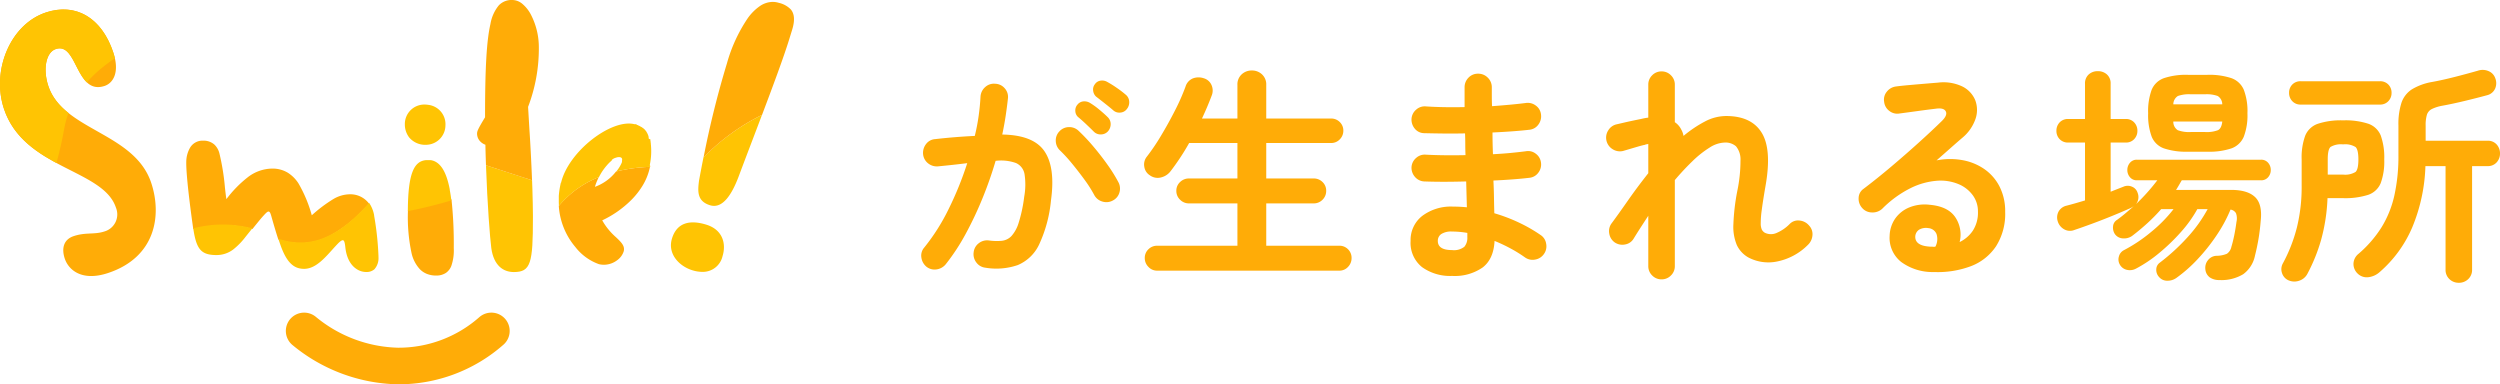 <svg xmlns="http://www.w3.org/2000/svg" xmlns:xlink="http://www.w3.org/1999/xlink" width="546.401" height="84" viewBox="0 0 546.401 84">
  <defs>
    <clipPath id="clip-path">
      <path id="パス_5" data-name="パス 5" d="M22.859,18.083c-6.338,2.093-5.9-9.634-10.652-8.065-2.232.737-2.819,4.525-1.653,8.055,3.235,9.8,18.849,10.149,22.513,21.242,2.331,7.058.963,16.217-9.481,19.667-5.618,1.855-8.586-.6-9.442-3.192-.69-2.089-.325-4.127,1.979-4.889,2.665-.88,4.462-.275,6.7-1.012a3.877,3.877,0,0,0,2.509-5.223C22.545,36.239,5.2,36.216.85,23.036-1.886,14.753,2.2,4.618,10.046,2.025c6.482-2.14,12.182,1.089,14.727,8.795,1.452,4.394-.115,6.668-1.915,7.263" transform="translate(0 -1.378)" fill="#ffc403"/>
    </clipPath>
  </defs>
  <g id="グループ_270" data-name="グループ 270" transform="translate(-384 -938.694)">
    <path id="パス_1732" data-name="パス 1732" d="M17.5,1.2A2.815,2.815,0,0,1,15.55.075a2.941,2.941,0,0,1-.6-2.225,2.851,2.851,0,0,1,1.125-2,2.941,2.941,0,0,1,2.225-.6,12.185,12.185,0,0,0,2.775.075A3.421,3.421,0,0,0,23.2-5.7a7.726,7.726,0,0,0,1.6-2.95A31.766,31.766,0,0,0,26-14.3a14.894,14.894,0,0,0,.075-4.925,3.24,3.24,0,0,0-1.875-2.45,9.691,9.691,0,0,0-4.45-.475,84.272,84.272,0,0,1-2.875,8.2A77.819,77.819,0,0,1,13.2-6.175,45.539,45.539,0,0,1,8.85.45a3.13,3.13,0,0,1-2,1.125A2.852,2.852,0,0,1,4.65,1,3.146,3.146,0,0,1,3.525-1.025,2.654,2.654,0,0,1,4.15-3.2,44.206,44.206,0,0,0,9.5-11.65a72.153,72.153,0,0,0,4.05-10q-1.55.2-3.175.375T7.2-20.95A3.035,3.035,0,0,1,5-21.6a2.883,2.883,0,0,1-1.1-2,3.12,3.12,0,0,1,.65-2.225,2.685,2.685,0,0,1,2-1.075q2.15-.25,4.35-.425t4.3-.275a43.9,43.9,0,0,0,.85-4.425q.3-2.175.4-4.175a3,3,0,0,1,1.025-2.075A2.8,2.8,0,0,1,19.65-39a2.824,2.824,0,0,1,2.075.975,2.8,2.8,0,0,1,.725,2.175q-.2,1.85-.5,3.85t-.75,4.1q6.8.1,9.225,3.65T31.85-13.5a29.393,29.393,0,0,1-2.575,9.6A9.03,9.03,0,0,1,24.6.625,14.427,14.427,0,0,1,17.5,1.2ZM45.4-13.5a2.921,2.921,0,0,1-2.3.25,2.9,2.9,0,0,1-1.8-1.45,28.014,28.014,0,0,0-2.15-3.375q-1.3-1.775-2.675-3.45A33.168,33.168,0,0,0,33.85-24.4a2.919,2.919,0,0,1-.95-2.075,2.814,2.814,0,0,1,.8-2.125,2.83,2.83,0,0,1,2.075-.925A2.9,2.9,0,0,1,37.9-28.7a40.5,40.5,0,0,1,3.225,3.425q1.625,1.925,3.05,3.925a33.791,33.791,0,0,1,2.375,3.8,2.947,2.947,0,0,1,.275,2.275A2.807,2.807,0,0,1,45.4-13.5ZM41.2-28.55q-.65-.65-1.625-1.575T37.75-31.75A1.84,1.84,0,0,1,37.175-33a1.9,1.9,0,0,1,.475-1.45,1.845,1.845,0,0,1,1.325-.7,2.364,2.364,0,0,1,1.425.35,16.012,16.012,0,0,1,1.975,1.425Q43.5-32.45,44.25-31.7a2.088,2.088,0,0,1,.65,1.525,2.357,2.357,0,0,1-.6,1.575,2.066,2.066,0,0,1-1.525.675A2.061,2.061,0,0,1,41.2-28.55Zm4.2-4.7q-.7-.6-1.775-1.45T41.7-36.2a2.042,2.042,0,0,1-.625-1.25,1.826,1.826,0,0,1,.375-1.45,1.779,1.779,0,0,1,1.225-.775,2.191,2.191,0,0,1,1.475.275,21.6,21.6,0,0,1,2.05,1.275,21.979,21.979,0,0,1,2,1.525,2.055,2.055,0,0,1,.75,1.5,2.3,2.3,0,0,1-.5,1.6,1.917,1.917,0,0,1-1.425.8A1.978,1.978,0,0,1,45.4-33.25Zm9.65,35.1a2.558,2.558,0,0,1-1.9-.825A2.679,2.679,0,0,1,52.35-.9a2.572,2.572,0,0,1,.8-1.925,2.638,2.638,0,0,1,1.9-.775H72.6v-9.25H62a2.679,2.679,0,0,1-1.925-.8,2.613,2.613,0,0,1-.825-1.95,2.534,2.534,0,0,1,.825-1.925A2.723,2.723,0,0,1,62-18.3H72.6v-7.75H62.05q-.95,1.7-2,3.275T58-19.9a3.688,3.688,0,0,1-2.1,1.375A2.89,2.89,0,0,1,53.45-19a2.626,2.626,0,0,1-1.2-1.85,2.727,2.727,0,0,1,.5-2.15,44.52,44.52,0,0,0,3.125-4.6q1.625-2.7,3.075-5.55a46.524,46.524,0,0,0,2.3-5.2,2.807,2.807,0,0,1,1.625-1.825A3.515,3.515,0,0,1,65.25-40.2a2.636,2.636,0,0,1,1.675,1.45,2.929,2.929,0,0,1,.025,2.4q-.9,2.4-2.1,4.95H72.6v-7.35a2.97,2.97,0,0,1,.925-2.3,3.173,3.173,0,0,1,2.225-.85,3.173,3.173,0,0,1,2.225.85,2.97,2.97,0,0,1,.925,2.3v7.35H93.05a2.614,2.614,0,0,1,1.925.775,2.554,2.554,0,0,1,.775,1.875,2.638,2.638,0,0,1-.775,1.9,2.572,2.572,0,0,1-1.925.8H78.9v7.75H89.25a2.7,2.7,0,0,1,1.95.775A2.572,2.572,0,0,1,92-15.6a2.654,2.654,0,0,1-.8,1.95,2.654,2.654,0,0,1-1.95.8H78.9V-3.6H94.85a2.614,2.614,0,0,1,1.925.775A2.614,2.614,0,0,1,97.55-.9a2.723,2.723,0,0,1-.775,1.925,2.534,2.534,0,0,1-1.925.825ZM119.55,3a10.529,10.529,0,0,1-6.6-1.925,6.777,6.777,0,0,1-2.5-5.725,6.667,6.667,0,0,1,2.525-5.45,10.431,10.431,0,0,1,6.775-2.05q1.5,0,3,.15l-.15-5.65q-5.2.15-9.2,0a2.828,2.828,0,0,1-2.025-1.025,3.007,3.007,0,0,1-.725-2.125,2.87,2.87,0,0,1,1.025-2,2.778,2.778,0,0,1,2.125-.7q1.9.1,4.125.125t4.525-.025q-.05-1.2-.05-2.4t-.05-2.35q-2.45.05-4.75.025t-4.2-.075a2.664,2.664,0,0,1-2.025-.975,3.079,3.079,0,0,1-.725-2.175,2.87,2.87,0,0,1,1.025-2,2.778,2.778,0,0,1,2.125-.7q3.7.25,8.45.15v-4.3a2.937,2.937,0,0,1,.85-2.125,2.811,2.811,0,0,1,2.1-.875,2.893,2.893,0,0,1,2.125.875A2.893,2.893,0,0,1,128.2-38.2v1.925q0,1.025.05,2.175,2.05-.15,3.95-.325t3.45-.375a2.914,2.914,0,0,1,2.175.575A2.73,2.73,0,0,1,138.95-32.3a3,3,0,0,1-.575,2.225,2.73,2.73,0,0,1-1.925,1.125q-1.75.2-3.825.35t-4.275.25q0,1.15.025,2.35t.075,2.4q2-.1,3.825-.275t3.375-.375a2.7,2.7,0,0,1,2.175.55,2.815,2.815,0,0,1,1.125,1.95,2.914,2.914,0,0,1-.575,2.175,2.73,2.73,0,0,1-1.925,1.125q-1.7.2-3.7.35t-4.2.25q.1,2,.125,3.8t.075,3.35a36.107,36.107,0,0,1,5.5,2.1,32.806,32.806,0,0,1,4.6,2.65,2.738,2.738,0,0,1,1.225,1.9A2.883,2.883,0,0,1,139.6-1.8a2.9,2.9,0,0,1-1.925,1.225,2.839,2.839,0,0,1-2.225-.475,30,30,0,0,0-3.1-1.925A34.688,34.688,0,0,0,128.8-4.65q-.2,3.95-2.6,5.8A10.656,10.656,0,0,1,119.55,3Zm-.05-5.65a3.661,3.661,0,0,0,2.7-.725,3.007,3.007,0,0,0,.65-2.075V-6.4a19.251,19.251,0,0,0-3.35-.3,4,4,0,0,0-2.35.55,1.761,1.761,0,0,0-.75,1.5Q116.4-2.65,119.5-2.65Zm45.8,6.4a2.794,2.794,0,0,1-2.05-.85A2.794,2.794,0,0,1,162.4.85v-11q-.85,1.3-1.675,2.575T159.2-5.15a2.682,2.682,0,0,1-1.875,1.275A2.958,2.958,0,0,1,155.1-4.3a2.9,2.9,0,0,1-1.225-1.925,2.839,2.839,0,0,1,.475-2.225q1.45-1.95,3.525-4.925T162.4-19.45v-6.4a1.832,1.832,0,0,1-.35.075,1.235,1.235,0,0,0-.4.125q-.55.1-1.575.4t-1.95.575q-.925.275-1.275.375a2.976,2.976,0,0,1-2.25-.4,2.952,2.952,0,0,1-1.35-1.9,2.916,2.916,0,0,1,.425-2.25,2.84,2.84,0,0,1,1.875-1.3q.45-.1,1.4-.325t2.025-.45q1.075-.225,1.825-.375a13.494,13.494,0,0,1,1.6-.3v-7.2a2.794,2.794,0,0,1,.85-2.05,2.794,2.794,0,0,1,2.05-.85,2.794,2.794,0,0,1,2.05.85,2.794,2.794,0,0,1,.85,2.05v8.2a4.134,4.134,0,0,1,1.4,1.6,4.348,4.348,0,0,1,.5,1.4,26.169,26.169,0,0,1,4.675-3.15,10.014,10.014,0,0,1,4.625-1.2q5.55,0,7.8,3.675T188-16.55q-.55,3.2-.8,5.125a20.649,20.649,0,0,0-.225,2.925,3.258,3.258,0,0,0,.25,1.4,1.8,1.8,0,0,0,.625.65,3.012,3.012,0,0,0,2.55.075A8.916,8.916,0,0,0,193.35-8.4a2.546,2.546,0,0,1,2.15-.7A3.064,3.064,0,0,1,197.55-8a2.723,2.723,0,0,1,.725,2.175A3.218,3.218,0,0,1,197.25-3.75a13.09,13.09,0,0,1-6.6,3.575,9.353,9.353,0,0,1-6.4-.875,6.1,6.1,0,0,1-2.5-2.7A10.376,10.376,0,0,1,181-8.3a46.691,46.691,0,0,1,.85-7.25,32.629,32.629,0,0,0,.7-6.675,4.511,4.511,0,0,0-.975-3.1,3.469,3.469,0,0,0-2.475-.825,6.445,6.445,0,0,0-3.3,1.1,22.107,22.107,0,0,0-3.725,2.95,55.789,55.789,0,0,0-3.875,4.15V.85a2.794,2.794,0,0,1-.85,2.05A2.794,2.794,0,0,1,165.3,3.75Zm59.55-1.6a11.606,11.606,0,0,1-7.175-2.2A6.71,6.71,0,0,1,215.15-5.8a6.934,6.934,0,0,1,1.225-3.75,6.987,6.987,0,0,1,3.075-2.425,8.981,8.981,0,0,1,4.45-.575q4,.35,5.6,2.725a6.79,6.79,0,0,1,.95,5.425,7.355,7.355,0,0,0,2.875-2.475A7.273,7.273,0,0,0,234.45-11.1a5.921,5.921,0,0,0-1.125-3.525,7.335,7.335,0,0,0-3.15-2.45A10.209,10.209,0,0,0,225.5-17.8a15.661,15.661,0,0,0-5.7,1.575,23.5,23.5,0,0,0-6.25,4.525,3.061,3.061,0,0,1-2.25.825,2.827,2.827,0,0,1-2.2-1.025,2.98,2.98,0,0,1-.725-2.175A2.461,2.461,0,0,1,209.4-16q3.1-2.35,6.2-4.975t5.925-5.175q2.825-2.55,4.975-4.65,1.35-1.3.925-2.15t-2.175-.6q-1.7.2-3.875.5t-4.075.55a2.771,2.771,0,0,1-2.2-.55,2.822,2.822,0,0,1-1.15-2,2.7,2.7,0,0,1,.55-2.175,3.035,3.035,0,0,1,2-1.175q1.1-.15,2.775-.3t3.45-.3q1.775-.15,3.025-.25a9.575,9.575,0,0,1,5.3.85,5.823,5.823,0,0,1,2.8,2.975,5.977,5.977,0,0,1,.075,4.075,9.266,9.266,0,0,1-2.875,4.15q-1,.85-2.525,2.2T225.4-22.25a15.184,15.184,0,0,1,5.55-.075,12.2,12.2,0,0,1,4.825,1.925,10.417,10.417,0,0,1,3.375,3.825A11.807,11.807,0,0,1,240.4-11a13.209,13.209,0,0,1-2,7.525,11.521,11.521,0,0,1-5.5,4.35A20.642,20.642,0,0,1,224.85,2.15Zm-.9-5.55h.3a3.505,3.505,0,0,1,.375.025,1.934,1.934,0,0,0,.525-.025,3.572,3.572,0,0,0,.25-2.75,2.115,2.115,0,0,0-1.8-1.3,2.99,2.99,0,0,0-1.975.325A1.879,1.879,0,0,0,220.75-5.6Q220.7-3.6,223.95-3.4ZM287.2,3.9a3.544,3.544,0,0,1-2.075-.575A2.448,2.448,0,0,1,284.15,1.5a2.613,2.613,0,0,1,.625-2,2.454,2.454,0,0,1,1.825-.9,5.857,5.857,0,0,0,2.275-.45,2.476,2.476,0,0,0,.975-1.55q.3-.95.6-2.4t.5-3a3.342,3.342,0,0,0-.1-1.9,1.633,1.633,0,0,0-1.2-.8,31.81,31.81,0,0,1-3.025,5.6,40.806,40.806,0,0,1-4.15,5.225A31.079,31.079,0,0,1,277.8,3.45a3.3,3.3,0,0,1-1.95.6,2.283,2.283,0,0,1-1.8-.8,2.253,2.253,0,0,1-.625-1.65A1.825,1.825,0,0,1,274.2.1a44.724,44.724,0,0,0,6.1-5.6,30.818,30.818,0,0,0,4.35-6.1H282.4a27.585,27.585,0,0,1-3.6,5.025A42.461,42.461,0,0,1,274.05-2,29.184,29.184,0,0,1,269,1.4a2.82,2.82,0,0,1-1.975.275A2.339,2.339,0,0,1,265.45.5a2.213,2.213,0,0,1-.2-1.725A2.153,2.153,0,0,1,266.3-2.6a33.636,33.636,0,0,0,6.05-4.05,30.612,30.612,0,0,0,4.85-4.95h-2.7a38.865,38.865,0,0,1-3.075,3.125Q269.8-7,268.15-5.75a3.046,3.046,0,0,1-1.95.55,2.28,2.28,0,0,1-1.75-.85,2.5,2.5,0,0,1-.475-1.725,1.806,1.806,0,0,1,.875-1.475q.9-.65,1.825-1.425T268.5-12.25l-.3.2a3.27,3.27,0,0,1-.35.2q-1.55.7-3.8,1.625T259.5-8.45q-2.3.85-3.95,1.4a2.576,2.576,0,0,1-2.275-.15A2.953,2.953,0,0,1,251.9-8.9a2.744,2.744,0,0,1,.15-2.125,2.646,2.646,0,0,1,1.75-1.325q1.75-.45,4.05-1.15V-26.15H254.2a2.473,2.473,0,0,1-1.9-.75,2.545,2.545,0,0,1-.7-1.8,2.609,2.609,0,0,1,.7-1.85,2.473,2.473,0,0,1,1.9-.75h3.65V-39a2.594,2.594,0,0,1,.8-2.025,2.866,2.866,0,0,1,2-.725,2.866,2.866,0,0,1,2,.725,2.594,2.594,0,0,1,.8,2.025v7.7h3.3a2.411,2.411,0,0,1,1.85.75,2.609,2.609,0,0,1,.7,1.85,2.545,2.545,0,0,1-.7,1.8,2.411,2.411,0,0,1-1.85.75h-3.3V-15.4q.75-.3,1.45-.575t1.35-.525a2.3,2.3,0,0,1,1.875,0,2.1,2.1,0,0,1,1.225,1.35A2.482,2.482,0,0,1,269-12.7a43.532,43.532,0,0,0,4.65-5.2H269.2a1.9,1.9,0,0,1-1.525-.675,2.354,2.354,0,0,1-.575-1.575,2.354,2.354,0,0,1,.575-1.575A1.9,1.9,0,0,1,269.2-22.4h27.1a1.96,1.96,0,0,1,1.575.675,2.354,2.354,0,0,1,.575,1.575,2.354,2.354,0,0,1-.575,1.575,1.96,1.96,0,0,1-1.575.675H279q-.3.5-.6,1.025t-.65,1.075H289.8q3.55,0,5.2,1.55t1.25,5.2A44.1,44.1,0,0,1,295-1.45a6.624,6.624,0,0,1-2.575,4.075A9.208,9.208,0,0,1,287.2,3.9Zm-6.85-28.05a15.2,15.2,0,0,1-5.25-.725,4.539,4.539,0,0,1-2.675-2.55,13.512,13.512,0,0,1-.775-5.125,13.479,13.479,0,0,1,.775-5.15,4.548,4.548,0,0,1,2.675-2.525,15.2,15.2,0,0,1,5.25-.725h4.25a15.2,15.2,0,0,1,5.25.725,4.639,4.639,0,0,1,2.7,2.525,13.1,13.1,0,0,1,.8,5.15,13.129,13.129,0,0,1-.8,5.125,4.629,4.629,0,0,1-2.7,2.55,15.2,15.2,0,0,1-5.25.725Zm.6-4.3h3.15a6.865,6.865,0,0,0,2.8-.4q.8-.4.95-1.9h-10.7a2.161,2.161,0,0,0,.975,1.9A7.061,7.061,0,0,0,280.95-28.45Zm-3.8-6.05h10.7a2.162,2.162,0,0,0-1-1.825,7.1,7.1,0,0,0-2.75-.375h-3.15a7.281,7.281,0,0,0-2.8.375A2.162,2.162,0,0,0,277.15-34.5Zm62.4,39a2.884,2.884,0,0,1-2.05-.8,2.75,2.75,0,0,1-.85-2.1V-21h-4.4a37.834,37.834,0,0,1-2.875,13.375A26.849,26.849,0,0,1,322.2,2.2a4.487,4.487,0,0,1-2.375,1.075A2.846,2.846,0,0,1,317.45,2.5a2.9,2.9,0,0,1-.925-2.175A2.9,2.9,0,0,1,317.65-1.85a25.622,25.622,0,0,0,4.975-5.725,22.643,22.643,0,0,0,2.825-6.95,39.687,39.687,0,0,0,.9-8.925V-29.9a15.038,15.038,0,0,1,.675-4.975,5.665,5.665,0,0,1,2.3-2.925,12.714,12.714,0,0,1,4.425-1.6q2.2-.4,4.85-1.075t5.1-1.375a3.218,3.218,0,0,1,2.375.1,2.566,2.566,0,0,1,1.425,1.5,2.986,2.986,0,0,1,0,2.275,2.59,2.59,0,0,1-1.75,1.475q-2.4.65-5,1.275t-4.8,1.025a8.713,8.713,0,0,0-2.3.725,2.145,2.145,0,0,0-1.075,1.25A8.117,8.117,0,0,0,332.3-29.8v3.25h13.5a2.554,2.554,0,0,1,2.025.825,2.891,2.891,0,0,1,.725,1.975,2.825,2.825,0,0,1-.725,1.925A2.554,2.554,0,0,1,345.8-21h-3.35V1.6a2.75,2.75,0,0,1-.85,2.1A2.884,2.884,0,0,1,339.55,4.5ZM302.3,3.95a2.567,2.567,0,0,1-1.4-1.6,2.571,2.571,0,0,1,.2-2.1,34.163,34.163,0,0,0,3.05-7.8,36.9,36.9,0,0,0,1.05-9.15v-5.75a13.884,13.884,0,0,1,.775-5.2,4.612,4.612,0,0,1,2.75-2.6A16.12,16.12,0,0,1,314.25-31a16.084,16.084,0,0,1,5.55.75,4.526,4.526,0,0,1,2.7,2.6,14.305,14.305,0,0,1,.75,5.2,13.681,13.681,0,0,1-.775,5.175,4.536,4.536,0,0,1-2.725,2.55A16.6,16.6,0,0,1,314.2-14h-3.35a39.919,39.919,0,0,1-1.4,9.125,38.017,38.017,0,0,1-3,7.425,3.093,3.093,0,0,1-1.8,1.5A3.182,3.182,0,0,1,302.3,3.95Zm2.7-38.4a2.411,2.411,0,0,1-1.85-.75,2.545,2.545,0,0,1-.7-1.8,2.522,2.522,0,0,1,.7-1.825A2.454,2.454,0,0,1,305-39.55h17.3a2.454,2.454,0,0,1,1.85.725,2.522,2.522,0,0,1,.7,1.825,2.545,2.545,0,0,1-.7,1.8,2.411,2.411,0,0,1-1.85.75Zm5.9,15.3h3.35a4.34,4.34,0,0,0,2.725-.575q.625-.575.625-2.725t-.625-2.725a4.34,4.34,0,0,0-2.725-.575,4.5,4.5,0,0,0-2.725.55q-.625.55-.625,2.7Z" transform="translate(581.851 996)" fill="#ffac07"/>
    <g id="グループ_221" data-name="グループ 221" transform="translate(-141 478.694)">
      <g id="グループ_90" data-name="グループ 90" transform="translate(525 460)">
        <g id="グループ_88" data-name="グループ 88" transform="translate(40.711 30.741)">
          <path id="前面オブジェクトで型抜き_5" data-name="前面オブジェクトで型抜き 5" d="M23.033,27.208a8.016,8.016,0,0,1-1.914-2.866,8.076,8.076,0,0,0,1.914,2.866Zm1.93-4.8h0a15.55,15.55,0,0,1-4.849-.823l.048.144c-.549-1.662-1-3.229-1.33-4.374v0c-.073-.254-.141-.491-.2-.709-.223-.808-.364-1.146-.657-1.152h-.006c-.225,0-.527.286-1.076.886-.5.542-1.058,1.228-1.546,1.832l-.325.4-.565.705A22.763,22.763,0,0,0,8.2,18.5a27.1,27.1,0,0,0-6.67.833C1.209,17.11-.071,7.907,0,4.62A6.286,6.286,0,0,1,.792,1.608,3.148,3.148,0,0,1,3.649,0h.1a3.563,3.563,0,0,1,2.39.85A4.025,4.025,0,0,1,7.251,2.81a50.6,50.6,0,0,1,1.2,7.431c.115,1.031.214,1.92.319,2.542a25.443,25.443,0,0,1,4.585-4.716,8.9,8.9,0,0,1,5.4-1.962l.18,0a6.355,6.355,0,0,1,3.305.934,7.569,7.569,0,0,1,2.293,2.32,29.223,29.223,0,0,1,2.9,6.95A30.883,30.883,0,0,1,32.1,12.795a7.211,7.211,0,0,1,3.7-1.074l.161,0a5.088,5.088,0,0,1,3.994,2.046c-.1.1-.192.2-.285.3a30.409,30.409,0,0,1-7.793,6.475A14.241,14.241,0,0,1,24.963,22.412Z" transform="translate(0)" fill="#ffac07"/>
          <path id="交差_5" data-name="交差 5" d="M37.691,15.1c-1.744-.039-3.988-1.455-4.435-5.259-.125-1.217-.265-1.675-.569-1.681-.228-.006-.536.215-1,.659l-.027.028-.048.05-.14.146q-.157.164-.314.334l-.047.051h0l-.056.061L31,9.549l-.039.042c-2.021,2.212-4.125,4.884-6.832,4.823-1.7-.038-3.268-.809-4.653-4.124q-.235-.562-.463-1.225-.187-.534-.359-1.055l-.063-.19C24.456,9.725,30.468,8.75,38.141.3q.14-.154.285-.3a5.384,5.384,0,0,1,.3.46h0l.015.026,0,.007.01.018.009.015.008.014.009.016,0,0A6.838,6.838,0,0,1,39.532,2.7V2.71l0,.022,0,.015.005.029,0,.022,0,.014.006.036a65.918,65.918,0,0,1,.94,8.766q0,.111,0,.208A3.652,3.652,0,0,1,39.6,14.5a2.563,2.563,0,0,1-1.807.6ZM4.952,11.4l-.105,0C1.661,11.332.7,10.021.039,5.832h0L0,5.56a25.56,25.56,0,0,1,12.925-.011L11.46,7.378a15.3,15.3,0,0,1-2.712,2.793A5.994,5.994,0,0,1,5.02,11.4Z" transform="translate(1.526 13.604)" fill="#ffc403"/>
        </g>
        <g id="グループ_87" data-name="グループ 87" transform="translate(88.483 22.848)">
          <path id="前面オブジェクトで型抜き_4" data-name="前面オブジェクトで型抜き 4" d="M6.143,16.662A5.367,5.367,0,0,1,4.137,16.3a4.528,4.528,0,0,1-1.514-1A7.633,7.633,0,0,1,.8,11.836,37.553,37.553,0,0,1,0,2.4V2.342C3,1.76,6.107.994,9.51,0a90.663,90.663,0,0,1,.5,10.669,10.356,10.356,0,0,1-.54,3.907,3.338,3.338,0,0,1-1.155,1.491A3.744,3.744,0,0,1,6.143,16.662Z" transform="translate(0.683 20.714)" fill="#ffac07"/>
          <path id="交差_4" data-name="交差 4" d="M4.7,12.146h.067l.046,0h.421l.029,0h0l.028,0H5.3l.024,0h.005l.028,0h.006l.023,0h.008l.026,0h0l.028,0h.006l.023,0h.006l.057.007h.006l.025,0h0l.029,0h0l.025,0h.005l.056.009H5.7l.024,0h.005l.056.011h.005l.057.012h0l.027.006h0l.057.014h0l.086.022h0l.056.016h0l.027.008h0l.057.018h0c1.71.556,2.889,2.456,3.614,6.049l0,.008.01.052v.006l.011.055,0,.015.007.038,0,.021.007.035.009.047,0,.018.007.039V18.7q.2,1.039.344,2.259c-3.17.926-6.34,1.726-9.51,2.342C.689,15.151,1.96,12.335,4.7,12.146ZM.946,7.189A4.667,4.667,0,0,1,0,4.384c0-.047,0-.094,0-.141q0-.035,0-.071A4.264,4.264,0,0,1,4.247,0a5.6,5.6,0,0,1,.847.064,4.261,4.261,0,0,1,3.78,4.487A4.28,4.28,0,0,1,4.627,8.8,4.558,4.558,0,0,1,.946,7.189Z" transform="translate(0 0)" fill="#ffc403"/>
        </g>
        <g id="グループ_86" data-name="グループ 86" transform="translate(104.269 0)">
          <path id="交差_3" data-name="交差 3" d="M1.168,18.145,1.162,18.1l0-.02v-.024L1.15,18h0C.883,15.914.3,8.655,0,0L10.075,3.277c.027.7.052,1.4.074,2.094v.1c.061,1.91.1,3.779.111,5.433v.009q0,.14,0,.277v.063c0,.013,0,.026,0,.039s0,.024,0,.035v.009q0,.023,0,.045v.011c0,.015,0,.031,0,.046s0,.01,0,.015,0,.032,0,.048h0c0,9.861-.455,11.832-4.172,11.832C3.75,23.334,1.709,21.9,1.168,18.145Z" transform="translate(1.948 36.125)" fill="#ffc403"/>
          <path id="前面オブジェクトで型抜き_3" data-name="前面オブジェクトで型抜き 3" d="M8.444,59.459h0a3.8,3.8,0,0,0,1.835-.465L10.26,59A3.776,3.776,0,0,1,8.444,59.459Zm-3.587-1.22a6.522,6.522,0,0,1-1.693-3.654,6.551,6.551,0,0,0,1.693,3.654ZM12.022,39.41h0L1.948,36.133c-.053-1.527-.1-3.042-.127-4.5A2.852,2.852,0,0,1,.512,30.7,2.429,2.429,0,0,1,0,29.2c0-.533.229-1.065,1.744-3.565C1.744,14.8,2.085,8.9,2.92,5.253A8.682,8.682,0,0,1,4.753,1.169,3.85,3.85,0,0,1,7.737,0,3.472,3.472,0,0,1,9.95.888a7.838,7.838,0,0,1,1.836,2.346A15.5,15.5,0,0,1,13.5,10.392a35.725,35.725,0,0,1-2.351,12.97l.3,5.082c.158,2.214.4,6.691.569,10.965Z" transform="translate(0 0)" fill="#ffac07"/>
        </g>
        <g id="グループ_89" data-name="グループ 89" transform="translate(0 2.077)">
          <path id="パス_5-2" data-name="パス 5" d="M22.859,18.083c-6.338,2.093-5.9-9.634-10.652-8.065-2.232.737-2.819,4.525-1.653,8.055,3.235,9.8,18.849,10.149,22.513,21.242,2.331,7.058.963,16.217-9.481,19.667-5.618,1.855-8.586-.6-9.442-3.192-.69-2.089-.325-4.127,1.979-4.889,2.665-.88,4.462-.275,6.7-1.012a3.877,3.877,0,0,0,2.509-5.223C22.545,36.239,5.2,36.216.85,23.036-1.886,14.753,2.2,4.618,10.046,2.025c6.482-2.14,12.182,1.089,14.727,8.795,1.452,4.394-.115,6.668-1.915,7.263" transform="translate(0 -1.378)" fill="#ffac07"/>
          <g id="マスクグループ_3" data-name="マスクグループ 3" clip-path="url(#clip-path)">
            <path id="パス_17" data-name="パス 17" d="M75.229,135.171V0H0C9.334,14.724,24.915,25.252,44.993,28.8c22.365,3.947,28.436,43.554,18.543,60.784C51.121,102.386,57.245,128.928,75.229,135.171Z" transform="translate(-14.767 71.063) rotate(-90)" fill="#ffc403"/>
          </g>
        </g>
        <g id="グループ_84" data-name="グループ 84" transform="translate(146.641 0.415)">
          <path id="交差_1" data-name="交差 1" d="M4.663,33.947C1.775,33.054-.8,30.344.233,27c1.08-3.5,3.934-4.113,7.506-3.009,3.648,1.126,4.347,4.256,3.549,6.841a4.422,4.422,0,0,1-4.435,3.474A7.467,7.467,0,0,1,4.663,33.947Zm3.888-14.2c-2.889-.892-2.711-3.084-2.409-5.406q.466-2.537.968-5.054A46.831,46.831,0,0,1,19.9,0c-1.755,4.642-3.55,9.322-4.951,13.06-1.9,5.222-3.818,6.821-5.519,6.821A2.953,2.953,0,0,1,8.551,19.744Z" transform="translate(0 24.7)" fill="#ffc403"/>
          <path id="前面オブジェクトで型抜き_1" data-name="前面オブジェクトで型抜き 1" d="M0,33.984H0A206.627,206.627,0,0,1,5.107,13.439,33.764,33.764,0,0,1,9.631,3.6,10.9,10.9,0,0,1,12.287.93,5.074,5.074,0,0,1,15.108,0a4.507,4.507,0,0,1,1.331.205A5.248,5.248,0,0,1,19.1,1.684c.788.984.873,2.429.258,4.419l-.68,2.2c-1.19,3.851-3.648,10.447-5.9,16.392A46.843,46.843,0,0,0,0,33.983Z" transform="translate(7.131 0)" fill="#ffac07"/>
        </g>
        <g id="グループ_85" data-name="グループ 85" transform="translate(122.132 27.002)">
          <path id="前面オブジェクトで型抜き_2" data-name="前面オブジェクトで型抜き 2" d="M9.866,22.014h0a4.755,4.755,0,0,1-1.1-.132,11.357,11.357,0,0,1-5.167-3.768A15.385,15.385,0,0,1,0,9.151,21.751,21.751,0,0,1,8.74,2.858,13.216,13.216,0,0,1,10.72,0,12.972,12.972,0,0,0,7.892,4.984a10.232,10.232,0,0,0,4.619-3.351A36.228,36.228,0,0,1,19.926.617c-.038.177-.077.348-.116.511a12.732,12.732,0,0,1-1.528,3.643A17,17,0,0,1,15.8,7.9a22.608,22.608,0,0,1-6.309,4.408A14.015,14.015,0,0,0,12.48,15.98c1.159,1.1,2,1.9,1.717,3.069a3.8,3.8,0,0,1-1.425,1.961A4.817,4.817,0,0,1,9.866,22.014Z" transform="translate(0 8.85)" fill="#ffac07"/>
          <path id="交差_2" data-name="交差 2" d="M0,16.737v0c0-.036,0-.072,0-.108v-.005c0-.035,0-.069,0-.1v-.012l0-.049h0l0-.05v-.013l0-.039V16.34l0-.046v-.018l0-.033v-.018l0-.043v-.1l0-.045v-.019l0-.029v-.018l0-.053V15.9l0-.032v-.011l.005-.071h0l0-.036v-.008a17.914,17.914,0,0,1,.344-2.362v0l.026-.121,0-.007.024-.108.006-.026.006-.028.01-.044,0-.02.009-.038,0-.018L.5,12.916C2.14,6.055,11.488-1.067,16.5.133L16.53.14l.009,0,.018,0,.011,0,.015,0,.013,0,.013,0,.012,0,.014,0,.012,0,.014,0,.011,0,.015,0,.011,0,.015,0,.011,0,.015,0,.01,0,.015,0,.011,0,.014,0,.011,0,.014,0,.011,0,.014,0,.011,0,.015,0,.01,0,.015,0,.011,0,.015,0,.009,0,.018.006.006,0,.023.008h0L17,.275l.009,0,.016.006.007,0,.017.006.009,0L17.073.3l.009,0L17.1.308l.01,0,.015.005.008,0,.015.006.009,0,.015.005.009,0,.015.006.008,0,.016.006.008,0,.015.006.009,0,.015.006.008,0,.015.006.008,0,.016.007.006,0L17.334.4l.007,0,.016.007.007,0,.017.007.006,0,.022.01h0l.045.02,0,0,.018.008,0,0L17.5.472l0,0,.018.008.006,0,.016.007.007,0L17.565.5l.007,0,.015.007.008,0,.014.007.008,0,.013.007.008,0,.015.007.006,0,.016.008.006,0L17.7.567l.006,0,.016.008,0,0,.017.009,0,0L17.761.6l0,0,.019.01h0l.084.046h0l.02.012h0l.018.011,0,0L17.93.7l0,0,.016.01.005,0L17.97.72l.005,0,.014.009.006,0,.014.009.005,0,.014.009.007,0,.013.008.006,0,.013.009.006,0,.013.009.006,0,.014.009.005,0,.014.009.005,0,.016.011,0,0,.019.013h0l.057.039,0,0,.015.01,0,0,.014.01.006,0,.013.009.005,0L18.3.939l.006,0,.012.009.006,0,.012.009.006,0,.012.009.006,0,.012.009.006,0,.011.009.006,0,.012.009.005,0,.012.01.005,0,.013.01,0,0,.014.011,0,0,.015.012,0,0,.016.013h0l.068.058,0,0,.013.012,0,0,.013.012,0,0,.013.012,0,0,.013.011,0,0,.012.01.005,0,.011.01.006.005.011.01,0,0,.011.01,0,0,.011.01.005.005.011.01,0,0,.011.01.005.005.011.011,0,0,.011.011,0,0,.012.012,0,0,.015.015h0l.046.047,0,0,.013.013,0,0,.011.011,0,.005.01.011.005.006.009.01.006.006.009.01.005.006.009.01.005.006.009.01.005.006.009.01,0,.006.01.011,0,.005L19,1.59l.005.006.009.01.006.006.009.011,0,.006.01.012,0,0,.011.013,0,0,.013.015h0l.041.051,0,0,.011.014,0,0,.01.013,0,.006.009.011,0,.006.008.011.006.007.007.01.006.008.007.009.006.007.008.01,0,.007.008.011,0,.006.008.011,0,.006.008.011,0,.006.008.011,0,.006.008.012,0,.006.008.012,0,.006.008.012,0,.005.011.016v0l.048.072,0,0,.009.014,0,0,.009.013,0,0,.009.013,0,.005.008.013,0,.005.008.013,0,0,.009.014,0,0,.008.013,0,.006.007.012,0,.006.007.012,0,.006.007.012,0,.006.007.013,0,.006.008.013,0,.005.008.013,0,.006.008.014,0,0,.009.016,0,0,.021.038h0l.01.018v0l.009.016,0,.005.007.014,0,.006.007.013,0,.007.007.013,0,.006.007.013,0,.006.007.013,0,.006.007.013,0,.006.007.013,0,.006.007.013,0,.007.006.013,0,.007.006.013,0,.006.007.015,0,0,.007.015,0,0,.008.017v0l.027.06h0l.009.019v0l.008.017,0,0,.007.015,0,.007.006.013,0,.007.006.013,0,.007.005.013,0,.008,0,.011,0,.009,0,.01,0,.01,0,.01,0,.01,0,.01,0,.01,0,.01,0,.011,0,.009,0,.01,0,.012,0,.008,0,.013,0,.008.005.013,0,.006.005.014,0,.006.015.04,0,.006.006.015,0,.006.005.014,0,.007,0,.013,0,.007,0,.013,0,.008,0,.013,0,.008,0,.012,0,.009,0,.012,0,.007,0,.013,0,.007,0,.015,0,.005.005.016,0,.005.005.016,0,0,.005.016,0,.005.005.016,0,.005.005.016,0,0,.006.018v0L20,3.446h0l.019.064h0l.006.021v0l.005.019v.005l0,.016,0,.007,0,.013,0,.008,0,.013,0,.007,0,.015,0,.006,0,.015,0,.007,0,.015,0,.006,0,.016v.005l0,.016,0,.006,0,.015,0,.007,0,.016v0l0,.019v0c.018.073.035.146.051.22v0l0,.02v0l0,.019v0l0,.019v0l0,.018v.006l0,.017v0l0,.018v0l0,.02v0l0,.019v0q.017.089.032.179v0l0,.019v0l0,.018v0l0,.019v0l0,.019v0l0,.019v0l0,.021v0l0,.021v0l0,.022h0l.007.045h0c.011.076.021.152.029.229v0l0,.044h0l0,.045v0a14.472,14.472,0,0,1-.245,4.1v0l0,.018h0l-.028.141v0L20,9.268l-.007.037,0,.011-.015.071v.006l0,.017h0l0,.014,0,.008,0,.013,0,.009V9.46l0,.008a36.174,36.174,0,0,0-7.415,1.016q.1-.122.192-.245l0,0,.018-.024.011-.015,0,0,.017-.023,0,0a7.592,7.592,0,0,0,.945-1.6h0l.019-.047h0l.008-.021,0,0,.007-.018,0,0,.008-.022v0l.007-.018,0-.007L13.8,8.4l0-.008.006-.016,0-.011,0-.013,0-.009,0-.011,0-.01,0-.011.005-.016,0-.012,0-.01,0-.009,0-.011,0-.01.005-.016,0-.012,0-.011,0-.009,0-.012,0-.008,0-.011.005-.018,0-.009,0-.011,0-.01,0-.01,0-.01,0-.018V8.076l0-.015,0-.008,0-.013,0-.007,0-.019a.737.737,0,0,0,.022-.174.465.465,0,0,0-.415-.465L13.5,7.369a1.227,1.227,0,0,0-.137-.022,1.324,1.324,0,0,0-.133-.006H13.1l-.019,0h-.028l-.014,0h-.006l-.019,0H13l-.013,0h-.009l-.013,0h-.007l-.019,0h-.007l-.014,0-.008,0-.013,0-.007,0-.02,0h-.005l-.015,0-.008,0-.013,0-.008,0L12.8,7.4l-.006,0-.015,0-.008,0-.013,0-.008,0-.02.006-.005,0-.016,0-.008,0-.013,0-.008,0-.018.006-.007,0-.016.006-.008,0-.013,0-.008,0-.018.007h0l-.02.008-.008,0-.014.006-.008,0-.018.007h0l-.021.009-.006,0-.015.006-.008,0-.016.007,0,0-.021.009-.008,0-.014.006-.009,0-.013.006-.008,0-.02.01-.008,0-.014.007-.009,0-.015.008-.006,0-.021.011-.007,0-.015.008-.009,0-.014.007-.008,0-.021.011-.006,0-.016.009-.008,0-.014.008-.008,0-.021.012-.006,0-.017.01-.008,0-.015.009-.008,0-.021.013,0,0-.018.011-.008,0-.015.01-.007,0-.021.013,0,0-.019.012-.008.005-.015.01-.008,0-.045.03,0,0-.018.012,0,0-.022.015h0l-.023.016,0,0-.019.013-.006,0-.047.034h0l-.023.017h0l-.071.054,0,0-.071.055,0,0L11.55,8.1h0l-.047.038,0,0-.021.018h0l-.049.041h0l-.024.02h0l-.048.042,0,0-.073.065h0l-.024.022h0L11.2,8.4l0,0A12.512,12.512,0,0,0,8.77,11.708,21.752,21.752,0,0,0,.03,18Q-.008,17.382,0,16.737Z" transform="translate(0 0)" fill="#ffc403"/>
        </g>
      </g>
      <path id="パス_60" data-name="パス 60" d="M606.838,600.858a33.307,33.307,0,0,0,20.435,7.667,30.655,30.655,0,0,0,20.486-7.667" transform="translate(-15.365 -68.53)" fill="none" stroke="#ffac07" stroke-linecap="round" stroke-width="8"/>
    </g>
  </g>
</svg>
